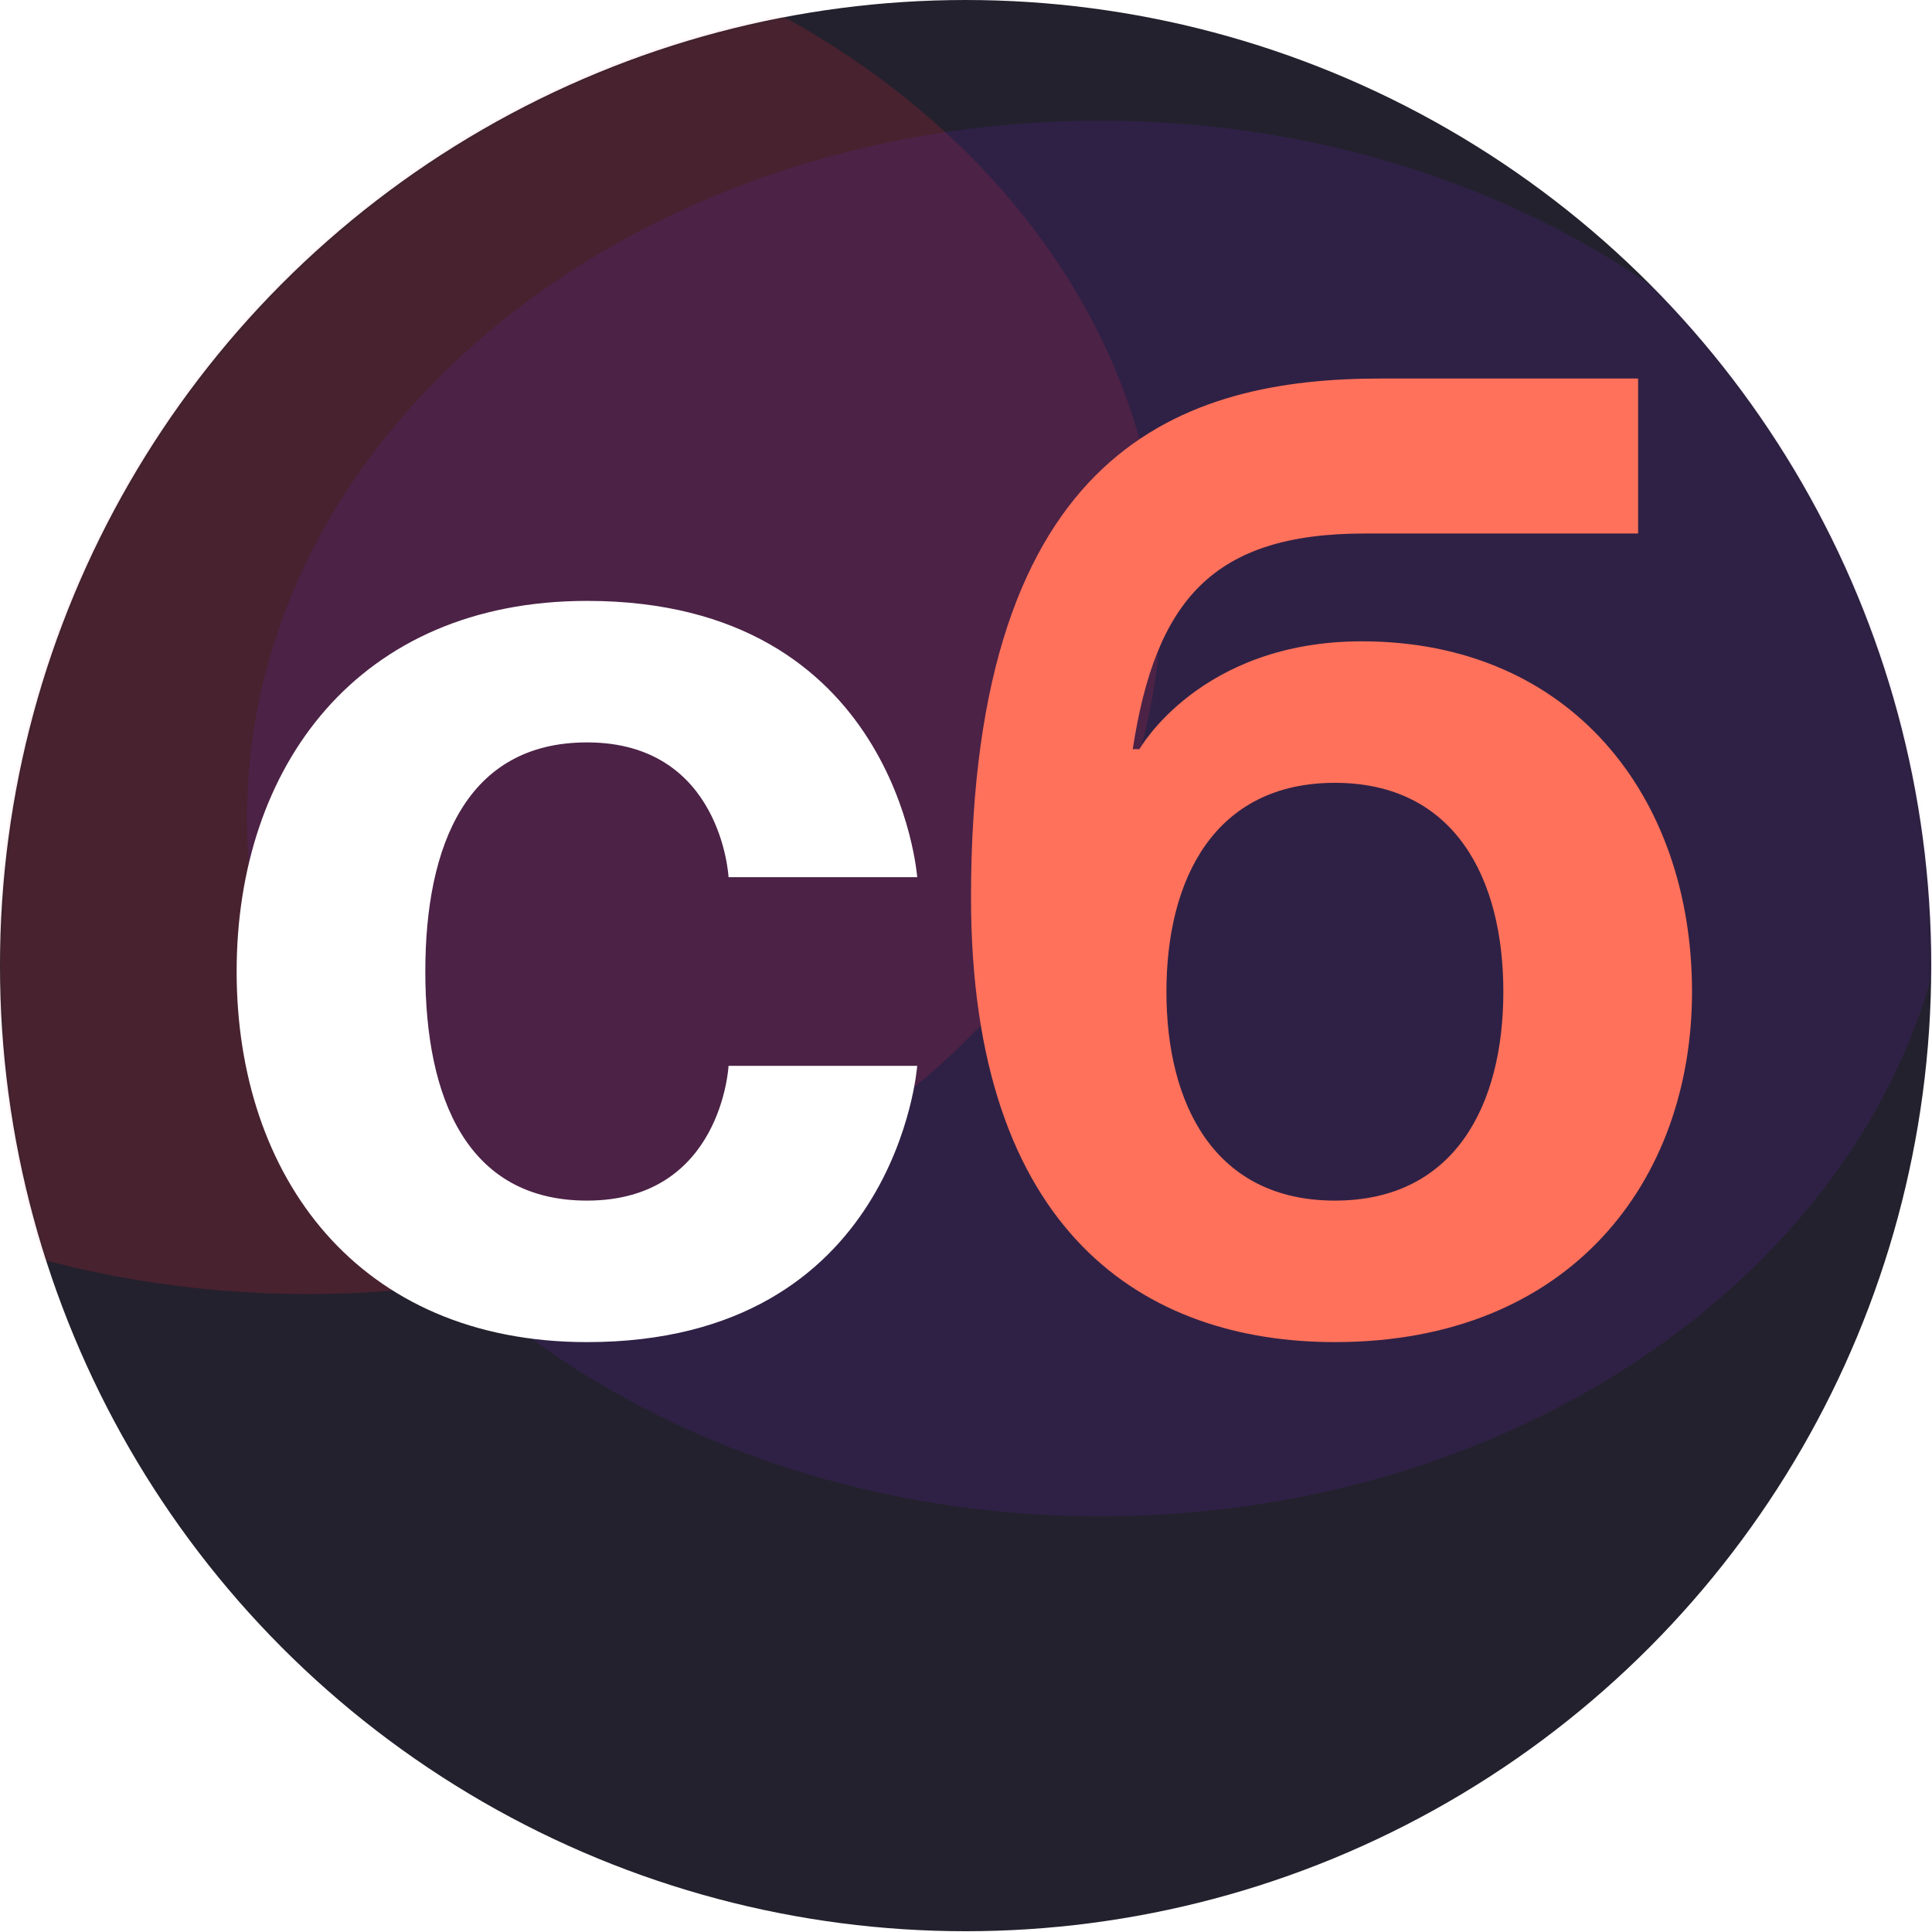 <svg width="627" height="627" viewBox="0 0 627 627" fill="none" xmlns="http://www.w3.org/2000/svg">
<circle cx="313.375" cy="313.375" r="313.375" fill="#23212D"/>
<mask id="mask0_1193_4366" style="mask-type:alpha" maskUnits="userSpaceOnUse" x="0" y="0" width="627" height="627">
<circle cx="313.375" cy="313.375" r="313.375" fill="#23212D"/>
</mask>
<g mask="url(#mask0_1193_4366)">
<g opacity="0.6">
<g opacity="0.3" filter="url(#filter0_f_1193_4366)">
<path d="M376.862 193.476C376.862 68.396 252.876 -33.001 99.931 -33.001C-53.014 -33.001 -177 68.396 -177 193.476C-177 318.556 -53.014 419.953 99.931 419.953C252.876 419.953 376.862 318.556 376.862 193.476Z" fill="#F52536"/>
</g>
<g opacity="0.2" filter="url(#filter1_f_1193_4366)">
<path d="M634 265.625C634 140.545 510.014 39.148 357.069 39.148C204.124 39.148 80.138 140.545 80.138 265.625C80.138 390.704 204.124 492.102 357.069 492.102C510.014 492.102 634 390.704 634 265.625Z" fill="#8125F5"/>
</g>
</g>
<path d="M76.799 315.286C76.799 248.807 116.162 195.012 190.513 195.012C291.106 195.012 297.667 284.671 297.667 284.671H236.436C236.436 284.671 234.249 240.934 190.513 240.934C151.588 240.934 138.03 274.174 138.03 315.286C138.03 356.398 151.588 389.637 190.513 389.637C234.249 389.637 236.436 345.901 236.436 345.901H297.667C297.667 345.901 291.106 435.56 190.513 435.56C116.162 435.56 76.799 381.765 76.799 315.286Z" fill="white"/>
<path d="M378.545 321.846C378.545 358.585 394.29 389.637 433.215 389.637C472.14 389.637 487.885 358.585 487.885 321.846C487.885 285.108 472.14 254.055 433.215 254.055C394.29 254.055 378.545 285.108 378.545 321.846ZM433.215 435.56C371.984 435.56 315.127 400.571 315.127 291.231C315.127 144.715 384.668 122.847 448.085 122.847H531.621V173.143H442.837C393.415 173.143 375.046 195.012 367.61 243.121H369.797C369.797 243.121 389.479 208.132 441.962 208.132C509.753 208.132 549.116 258.429 549.116 321.846C549.116 383.077 509.753 435.56 433.215 435.56Z" fill="#FF715B"/>
</g>
<defs>
<filter id="filter0_f_1193_4366" x="-477" y="-333" width="1153.86" height="1052.95" filterUnits="userSpaceOnUse" color-interpolation-filters="sRGB">
<feFlood flood-opacity="0" result="BackgroundImageFix"/>
<feBlend mode="normal" in="SourceGraphic" in2="BackgroundImageFix" result="shape"/>
<feGaussianBlur stdDeviation="150" result="effect1_foregroundBlur_1193_4366"/>
</filter>
<filter id="filter1_f_1193_4366" x="-219.862" y="-260.852" width="1153.86" height="1052.95" filterUnits="userSpaceOnUse" color-interpolation-filters="sRGB">
<feFlood flood-opacity="0" result="BackgroundImageFix"/>
<feBlend mode="normal" in="SourceGraphic" in2="BackgroundImageFix" result="shape"/>
<feGaussianBlur stdDeviation="150" result="effect1_foregroundBlur_1193_4366"/>
</filter>
</defs>
</svg>
